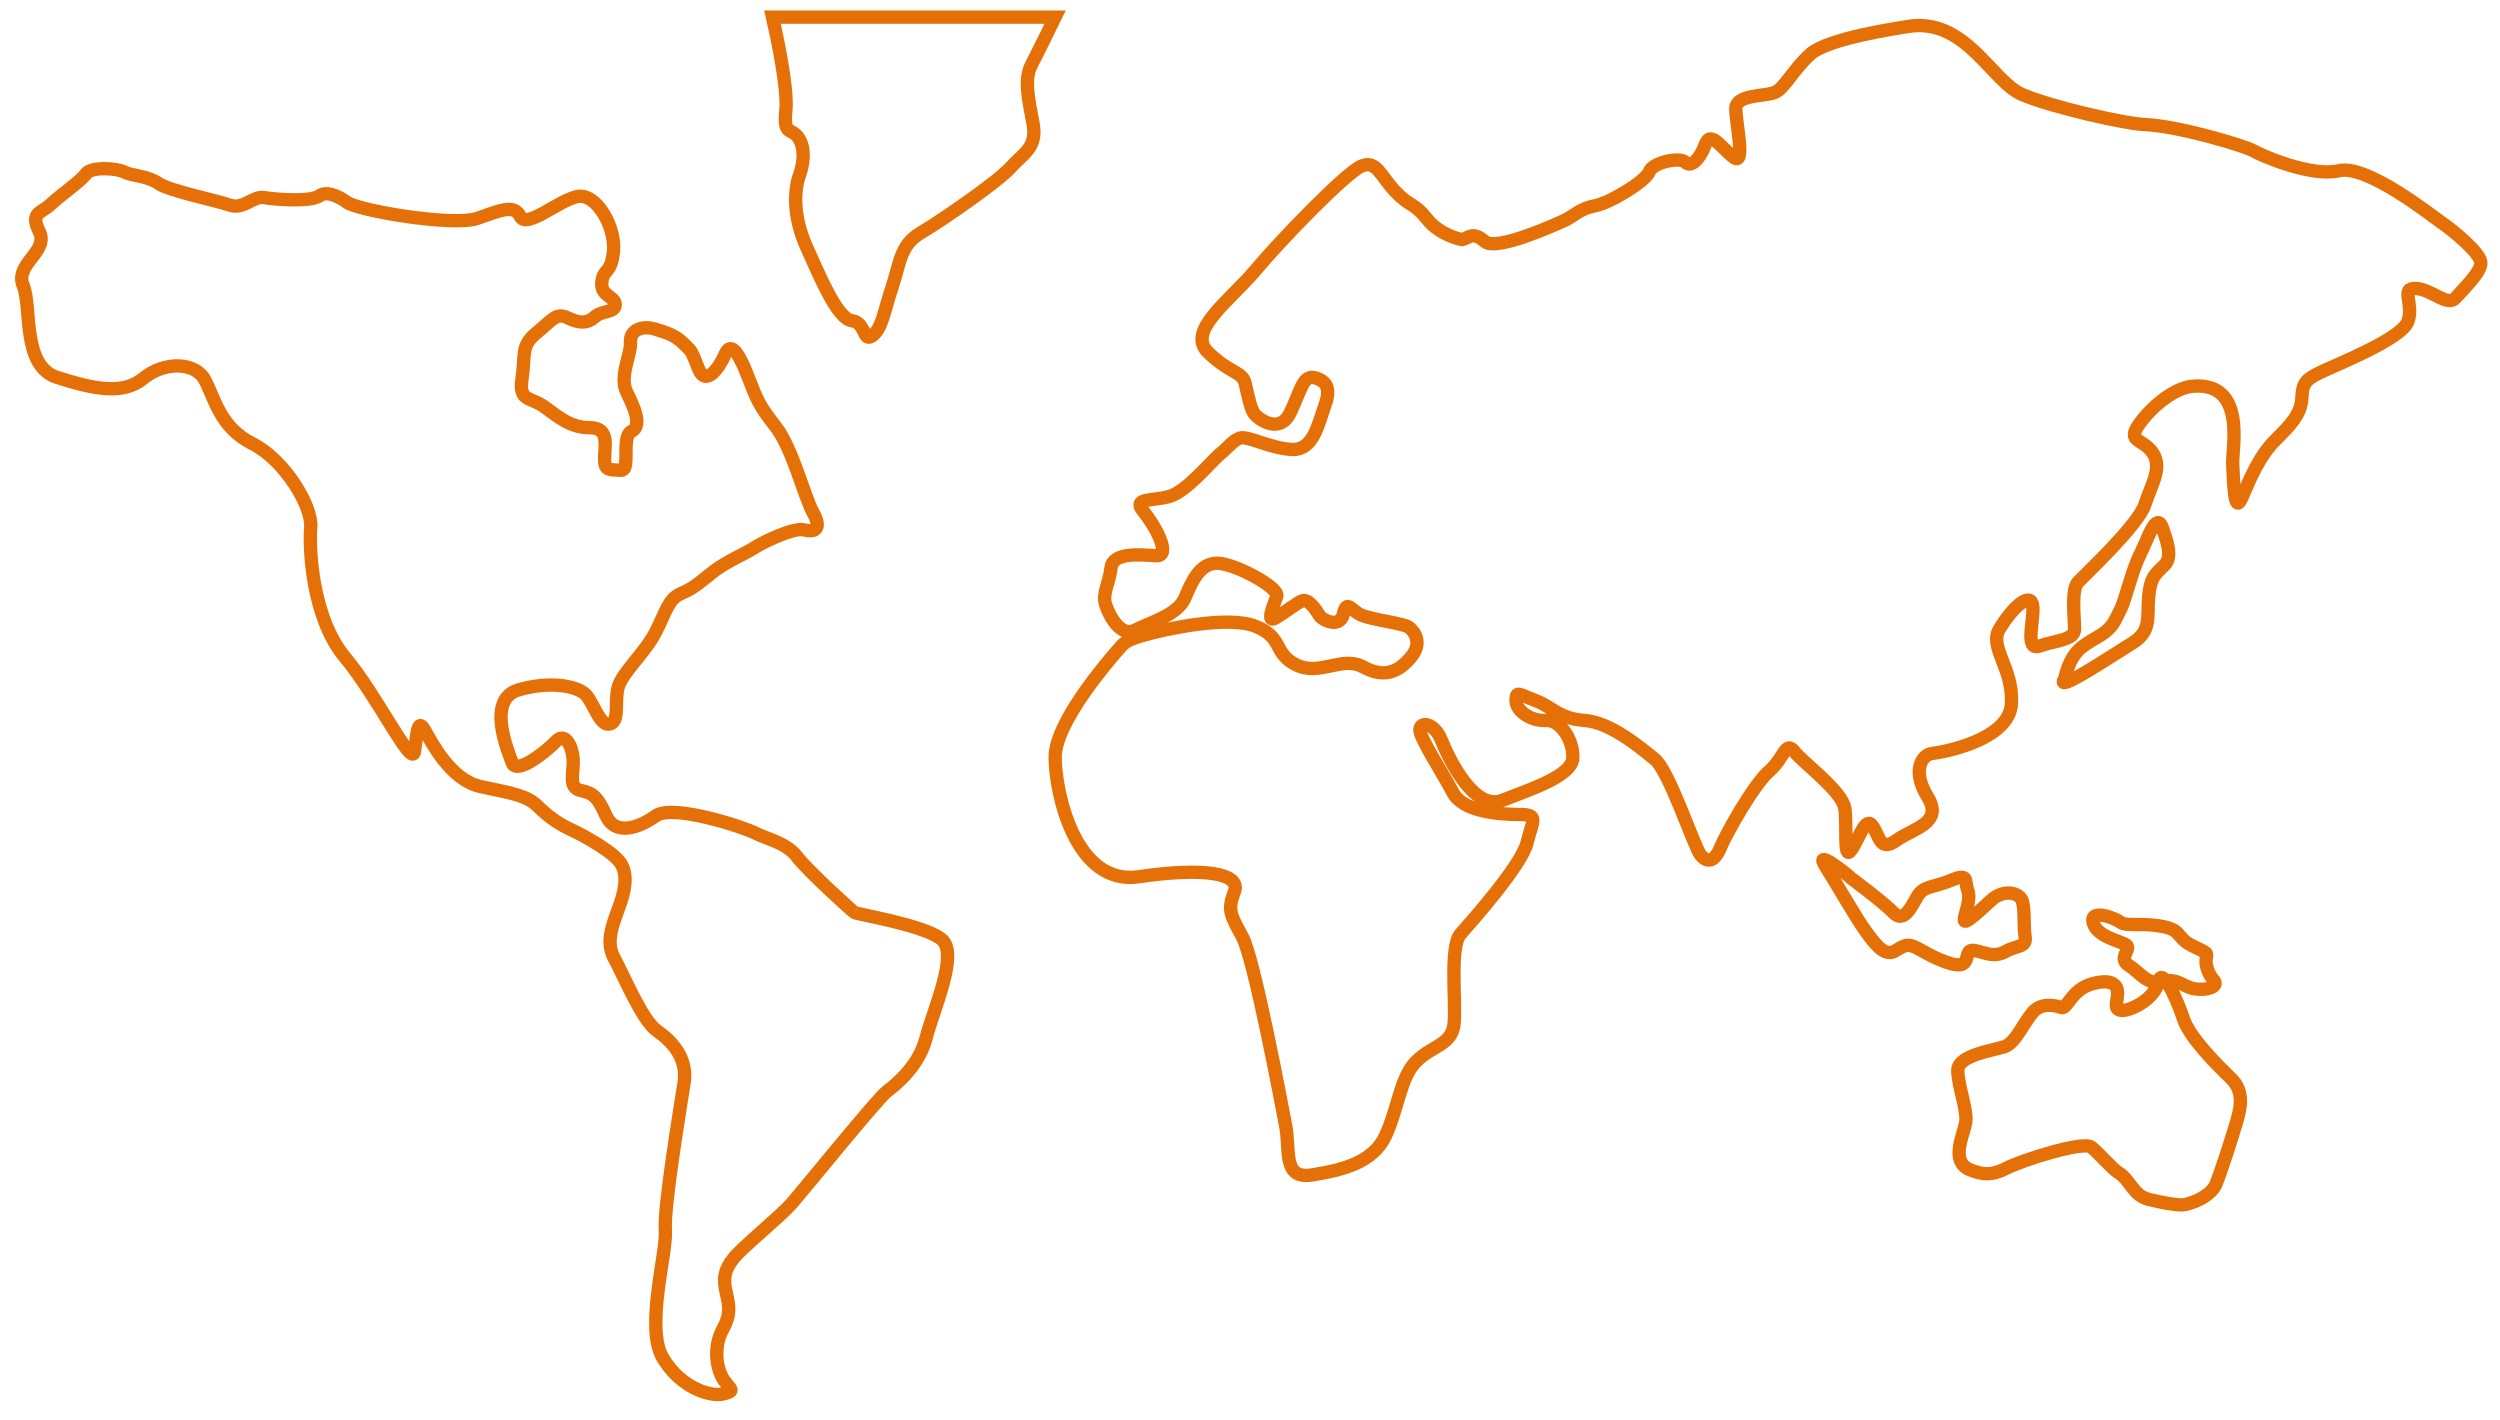 <?xml version="1.0" encoding="UTF-8"?> <svg xmlns="http://www.w3.org/2000/svg" xmlns:xlink="http://www.w3.org/1999/xlink" width="375px" height="213px" viewBox="0 0 375 213" version="1.1"><title>ilustration-carte-monde</title><g id="Webdesign" stroke="none" stroke-width="1" fill="none" fill-rule="evenodd"><g id="accueil-mtb" transform="translate(-233, -4078)" stroke="#E67008" stroke-width="2"><g id="Contenu-" transform="translate(-2, -3)"><g id="internationnal" transform="translate(1.5, 3524.5)"><g id="ilustration-carte-monde" transform="translate(236.753, 558.5)"><g id="Group-17" transform="translate(0.007, 0.071)"><path d="M124.905,134.798 C124.51,134.541 117.922,128.561 116.286,126.432 C114.685,124.302 111.6,123.74 109.988,122.874 C108.364,122.032 97.646,118.463 95.07,120.323 C92.53,122.16 89.027,123.295 87.67,120.323 C86.336,117.328 85.663,116.906 83.784,116.485 C81.905,116.052 82.844,113.794 82.717,111.804 C82.566,109.803 81.499,107.685 80.153,109.113 C78.808,110.541 74.238,114.227 73.576,112.354 C72.904,110.529 69.667,102.853 74.516,101.413 C79.341,100.009 83.378,100.852 84.596,102.127 C85.802,103.391 86.73,106.96 88.227,106.527 C89.711,106.094 88.899,103.379 89.433,101.133 C89.967,98.886 93.481,95.89 95.07,92.766 C96.683,89.63 96.95,87.781 98.956,86.927 C100.998,86.084 102.065,84.949 103.944,83.521 C105.835,82.094 108.77,80.842 109.872,80.105 C110.95,79.379 115.776,76.98 117.376,77.413 C118.989,77.846 120.056,77.261 118.722,74.851 C117.376,72.44 115.637,65.197 113.085,61.92 C110.533,58.667 110.254,57.789 109.048,54.689 C107.842,51.552 106.484,48.861 105.545,50.991 C104.605,53.132 102.599,55.976 101.52,53.261 C100.453,50.57 100.58,50.698 99.235,49.423 C97.901,48.159 96.81,47.855 94.943,47.281 C93.064,46.72 91.185,47.433 91.312,49.271 C91.44,51.143 89.549,54.419 90.779,56.83 C91.985,59.252 93.064,61.815 91.44,62.657 C89.839,63.5 91.44,68.637 89.839,68.473 C88.227,68.344 87.426,68.637 87.426,66.765 C87.426,64.928 88.227,62.084 85.257,62.084 C82.311,62.084 80.559,60.528 78.413,58.96 C76.256,57.403 74.516,58.234 75.049,54.7 C75.583,51.143 74.794,49.867 77.195,47.878 C79.62,45.901 80.165,44.754 81.905,45.608 C83.656,46.462 84.851,46.462 85.953,45.468 C87.02,44.473 89.027,44.883 89.027,43.619 C89.027,42.355 86.742,42.355 87.02,40.225 C87.275,38.06 88.366,39.219 88.76,35.662 C89.155,32.116 86.208,26.722 83.25,27.424 C80.281,28.149 75.734,32.256 74.794,30.408 C73.843,28.559 71.964,29.413 68.333,30.688 C64.703,31.964 49.658,29.413 48.591,28.126 C48.591,28.126 46.027,26.289 44.682,27.283 C43.348,28.278 37.966,27.845 36.353,27.564 C34.729,27.283 33.256,29.401 31.261,28.711 C29.219,27.985 22.109,26.569 20.508,25.434 C18.873,24.299 16.448,24.299 15.404,23.738 C14.326,23.153 10.416,22.883 9.628,24.007 C8.827,25.142 5.869,27.143 4.385,28.547 C2.912,29.975 1.183,29.705 2.645,32.689 C4.118,35.662 -1.114,37.522 0.22,40.775 C1.554,44.017 -0.046,52.828 5.324,54.548 C10.706,56.257 15.137,57.239 18.223,54.7 C21.332,52.138 26.03,52.138 27.503,54.981 C28.976,57.813 29.788,62.072 34.613,64.483 C39.439,66.917 43.615,73.879 43.348,77.004 C43.093,80.128 43.499,90.484 48.44,96.464 C53.428,102.42 58.532,113.232 58.914,110.658 C59.32,108.107 59.32,105.544 60.411,107.393 C61.466,109.242 64.297,114.94 68.867,115.923 C73.449,116.918 75.734,117.187 77.462,118.919 C79.202,120.616 80.698,121.599 82.566,122.465 C84.445,123.319 89.015,125.882 89.955,127.59 C90.906,129.298 90.5,131.569 89.549,134.12 C88.621,136.694 87.542,139.245 88.876,141.667 C90.233,144.078 93.052,151.052 95.349,152.596 C97.634,154.176 99.896,156.727 99.362,160.284 C98.829,163.807 96.277,179.007 96.544,182.424 C96.822,185.806 93.47,197.039 96.149,201.591 C98.829,206.143 103.422,207.571 105.429,206.974 C107.436,206.424 105.835,206.26 104.884,204.142 C103.944,202.001 104.072,199.31 105.15,197.332 C106.241,195.331 106.241,194.196 105.696,191.926 C105.15,189.656 105.429,188.369 106.763,186.683 C108.12,184.975 113.757,180.423 115.509,178.434 C117.237,176.456 128.28,162.812 129.753,161.665 C131.226,160.53 134.579,157.839 135.669,153.579 C136.748,149.332 140.634,140.942 137.954,138.8 C135.251,136.659 125.311,135.079 124.905,134.798" id="Fill-1"></path><path d="M151.409,7.75 C152.171,6.273 154.02,2.543 155.013,0.5 L112.622,0.5 C113.13,2.751 114.966,11.098 114.62,14.481 C114.216,18.418 115.429,17.021 116.491,18.568 C117.565,20.103 117.3,22.493 116.63,24.306 C115.948,26.13 115.556,30.194 117.716,34.962 C119.841,39.73 122.382,45.745 124.519,46.034 C126.679,46.311 126.136,49.393 127.615,48.273 C129.082,47.13 129.336,44.637 130.56,40.988 C131.761,37.352 131.761,34.673 134.845,32.861 C137.929,31.037 146.477,25.16 148.348,23.036 C150.231,20.935 152.368,20.092 151.698,16.467 C151.005,12.807 150.346,9.863 151.409,7.75" id="Fill-4"></path><path d="M347.598,23.534 C343.434,24.523 335.981,21.265 334.756,20.556 C333.554,19.846 323.558,16.798 318.286,16.6 C315.673,16.507 304.639,14.064 300.044,12.098 C295.436,10.12 291.529,0.382 282.758,1.929 C281.638,2.139 271.024,3.628 268.317,6.036 C265.635,8.445 264.398,11.248 262.905,11.818 C261.424,12.389 257.108,12.098 257.108,14.227 C257.108,16.344 258.601,22.848 256.852,21.568 C255.079,20.3 253.329,17.333 252.536,19.59 C251.72,21.859 250.343,23.127 249.55,22.266 C248.745,21.428 244.663,22.266 244.138,23.685 C243.601,25.105 238.329,28.327 236.043,28.781 C233.745,29.2 232.789,30.34 231.587,30.91 C230.374,31.468 221.171,35.715 219.433,34.144 C217.661,32.597 217.124,33.586 216.051,33.877 C216.051,33.877 212.797,33.307 210.779,30.759 C208.749,28.223 208.341,29.06 206.043,26.664 C203.769,24.267 203.22,21.87 200.923,22.859 C198.636,23.836 188.909,33.865 185.13,38.379 C181.362,42.916 174.585,47.558 177.968,50.804 C181.362,54.05 183.088,53.631 183.52,55.446 C183.94,57.273 184.336,59.262 184.873,59.984 C185.409,60.693 188.652,63.218 190.273,59.832 C191.918,56.435 192.163,54.05 194.064,54.62 C195.954,55.179 196.35,56.458 195.394,58.995 C194.449,61.543 193.773,65.486 190.542,65.347 C187.299,65.207 183.8,63.218 182.692,63.648 C181.607,64.067 180.965,65.056 179.729,66.045 C178.516,67.034 174.725,71.676 172.147,72.397 C169.605,73.118 166.502,72.537 168.252,74.643 C170.001,76.748 172.567,81.425 170.141,81.286 C167.715,81.134 163.644,80.727 163.388,83.124 C163.119,85.509 162.046,86.928 162.583,88.627 C163.119,90.325 164.869,93.571 167.027,92.443 C169.22,91.291 173.396,90.186 174.469,87.638 C175.542,85.09 176.766,82.286 179.472,82.414 C182.167,82.554 188.664,86.09 188.256,87.359 C187.847,88.627 186.494,91.582 188.127,90.593 C189.737,89.604 191.09,88.487 192.035,88.068 C192.979,87.638 194.216,89.488 194.601,90.186 C194.997,90.907 197.715,92.303 198.24,90.034 C198.8,87.777 199.336,89.488 200.934,90.186 C202.567,90.907 207.42,91.454 208.084,92.024 C208.784,92.582 210.266,94.281 208.353,96.538 C206.463,98.795 204.294,99.667 201.191,97.957 C198.088,96.259 194.706,99.377 191.218,97.678 C187.684,95.979 189.317,93.583 185.13,91.896 C180.965,90.197 171.494,92.303 168.497,93.152 C165.534,93.978 165.406,94.292 164.193,95.689 C162.98,97.108 155.013,106.276 155.013,111.499 C155.013,116.723 157.976,130.847 167.563,129.439 C177.163,128.02 182.972,128.869 181.899,131.684 C180.802,134.523 181.362,135.21 183.1,138.467 C184.861,141.701 188.92,163.306 189.597,166.831 C190.285,170.379 189.072,174.882 193.516,174.172 C197.995,173.462 202.719,172.357 204.585,168.25 C206.486,164.155 206.778,159.502 209.204,157.105 C211.642,154.697 214.616,154.697 214.873,151.311 C215.129,147.914 214.185,139.886 215.818,138.025 C217.439,136.198 224.986,127.717 225.802,124.332 C226.619,120.946 227.692,120.097 224.589,120.097 C221.475,120.097 216.203,119.666 214.698,116.851 C213.228,114.024 209.717,108.661 209.717,107.404 C209.717,106.124 211.875,106.264 212.948,108.951 C214.033,111.616 217.801,119.678 222.128,117.968 C226.444,116.269 232.544,114.315 232.661,111.616 C232.789,108.951 230.771,105.833 228.601,105.996 C226.42,106.124 224.146,104.577 224.146,103.03 C224.146,101.471 224.531,102.052 227.108,103.03 C229.698,104.019 230.491,105.694 234.41,105.996 C238.329,106.264 242.797,110.08 244.931,111.79 C247.112,113.489 250.88,125.065 251.836,126.182 C252.769,127.333 253.877,127.333 254.811,125.053 C255.767,122.784 259.814,115.606 262.112,113.605 C264.41,111.627 264.538,108.963 265.88,110.65 C267.221,112.349 273.03,116.583 273.45,119.131 C273.858,121.667 273.181,127.17 274.394,125.472 C275.608,123.785 276.564,120.26 277.614,121.819 C278.71,123.389 278.71,125.786 281.253,123.948 C283.842,122.11 288.298,121.4 285.872,117.444 C283.446,113.489 285.067,111.092 286.572,110.941 C288.053,110.801 298.189,108.975 298.457,103.449 C298.726,97.946 294.923,94.967 296.731,92.152 C298.457,89.325 301.023,86.788 301.583,88.487 C302.12,90.186 300.219,95.677 302.645,94.839 C305.083,93.978 307.929,93.978 307.929,92.28 C307.929,90.57 307.38,86.335 308.465,85.23 C309.55,84.101 317.505,76.62 318.461,73.642 C319.406,70.687 321.156,68.151 319.663,65.882 C318.181,63.637 315.627,64.335 317.645,61.508 C319.663,58.692 323.045,56.086 325.611,55.865 C333.811,55.155 331.513,65.277 331.642,67.522 C331.793,69.768 331.793,75.445 333.006,72.618 C334.219,69.791 335.631,66.324 338.068,63.916 C340.506,61.519 341.836,59.972 341.999,57.855 C342.128,55.737 342.244,55.039 344.554,53.899 C346.851,52.759 356.988,48.815 357.932,46.139 C358.865,43.475 356.708,41.043 359.134,41.206 C361.56,41.334 363.858,44.022 365.094,42.602 C366.307,41.206 369.013,38.67 368.862,37.251 C368.71,35.82 364.779,32.562 363.134,31.434 C361.502,30.305 351.785,22.545 347.598,23.534 Z" id="Fill-6"></path><path d="M318.524,79.413 C317.724,81.288 317.335,81.583 316.146,85.452 C314.934,89.296 315.334,88.294 314.134,90.723 C312.945,93.165 310.978,93.424 308.977,95.028 C306.977,96.608 306.451,99.745 306.451,99.745 C304.736,102.175 313.471,96.302 316.512,94.438 C319.565,92.587 318.764,90.44 319.039,87.433 C319.302,84.414 320.125,83.989 321.417,82.692 C322.732,81.418 321.68,78.835 321.051,76.984 C320.354,75.12 319.302,77.562 318.524,79.413" id="Fill-9"></path><path d="M291.232,142.469 C292.16,141.757 291.475,140.242 292.961,140.506 C294.446,140.781 295.781,141.642 297.557,140.666 C299.286,139.679 300.771,140.092 300.504,138.428 C300.249,136.763 300.504,134.536 300.11,133.147 C299.692,131.746 297.278,131.321 295.526,132.871 C293.796,134.421 291.383,136.786 291.383,135.937 C291.383,135.11 292.439,132.871 291.905,131.482 C291.383,130.093 292.16,128.842 289.491,129.944 C286.799,131.069 285.325,130.782 284.385,132.32 C283.445,133.87 282.366,136.499 280.764,134.834 C279.139,133.158 274.439,129.691 274.439,129.691 C274.056,129.267 268.683,124.938 270.563,127.877 C272.432,130.805 275.252,135.822 276.609,137.624 C277.932,139.438 279.418,141.539 281.031,140.563 C282.656,139.576 282.923,139.312 285.081,140.563 C287.182,141.769 290.292,143.169 291.232,142.469" id="Fill-11"></path><path d="M325.601,139.8 C323.102,138.574 324.149,137.487 321.143,136.906 C318.137,136.312 315.671,136.906 314.872,136.3 C314.095,135.68 310.188,134.151 310.706,136.3 C311.235,138.46 314.748,139.042 315.648,139.661 C316.56,140.28 314.354,141.657 316.031,142.719 C317.72,143.78 318.902,145.802 321.131,145.183 C323.338,144.551 324.126,145.941 325.928,146.257 C327.763,146.547 329.587,145.941 328.833,145.006 C328.044,144.109 327.538,142.858 327.662,141.796 C327.785,140.722 328.056,141.025 325.601,139.8" id="Fill-13"></path><path d="M324.268,150.78 C323.321,147.931 321.031,142.691 320.505,145.223 C319.944,147.791 316.286,149.62 314.919,149.491 C313.692,149.35 314.381,148.072 314.381,146.912 C314.381,145.774 313.668,144.649 310.583,145.493 C307.463,146.349 306.808,149.338 305.978,149.069 C305.172,148.787 302.998,148.201 301.643,149.784 C300.299,151.355 299.06,154.344 297.459,154.918 C295.811,155.481 290.412,156.185 290.412,158.482 C290.412,160.756 291.779,164.168 291.627,166.02 C291.487,167.884 289.01,172.128 292.317,173.429 C294.21,174.168 295.542,174.273 297.74,173.148 C299.902,172.011 309.227,169.021 310.454,170.006 C311.67,171.002 313.645,173.335 314.521,173.839 C316.239,174.871 316.718,177.251 319.009,177.825 C321.276,178.388 323.064,178.669 324.011,178.669 C324.969,178.669 328.335,177.532 329.141,175.528 C329.947,173.523 331.443,168.845 332.121,166.571 C332.822,164.285 333.465,161.741 331.443,159.737 C329.41,157.767 325.214,153.629 324.268,150.78" id="Fill-15"></path></g></g></g></g></g></g></svg> 